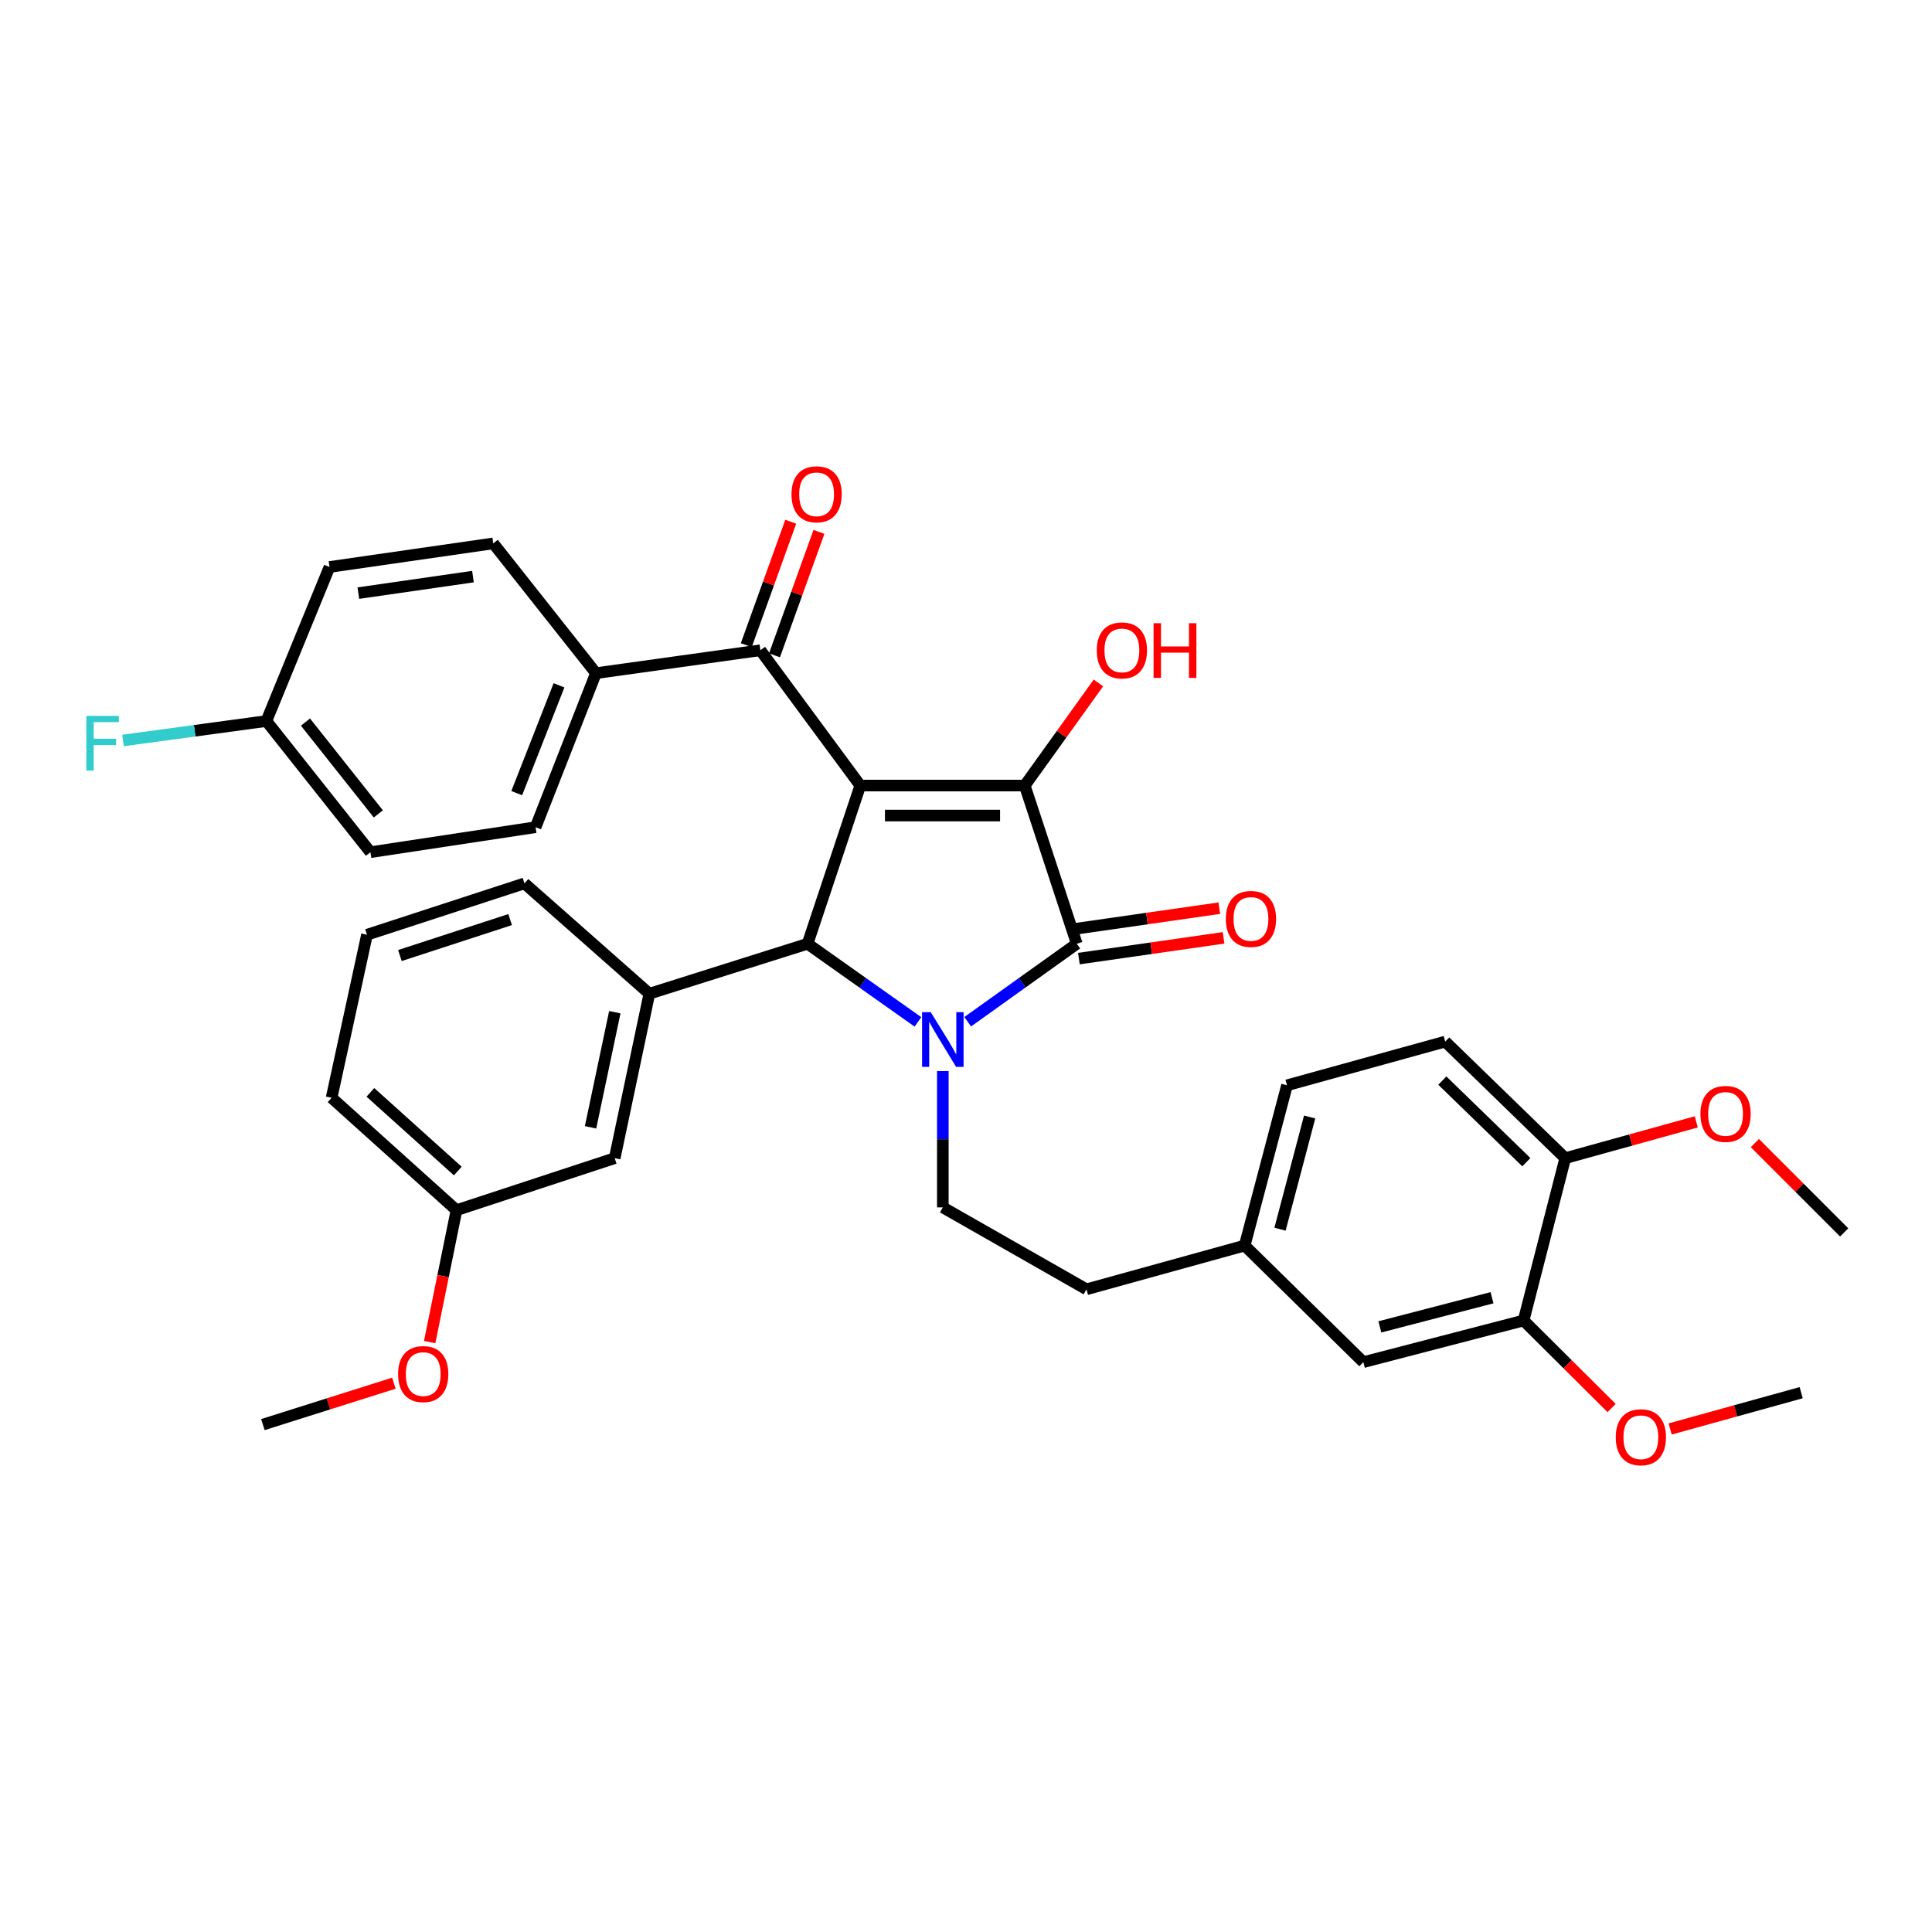 <?xml version='1.0' encoding='iso-8859-1'?>
<svg version='1.1' baseProfile='full'
              xmlns='http://www.w3.org/2000/svg'
                      xmlns:rdkit='http://www.rdkit.org/xml'
                      xmlns:xlink='http://www.w3.org/1999/xlink'
                  xml:space='preserve'
width='1000px' height='1000px' viewBox='0 0 1000 1000'>
<!-- END OF HEADER -->
<rect style='opacity:1.0;fill:#FFFFFF;stroke:none' width='1000' height='1000' x='0' y='0'> </rect>
<path class='bond-1' d='M 445.287,406.601 L 530.407,406.601' style='fill:none;fill-rule:evenodd;stroke:#000000;stroke-width:6px;stroke-linecap:butt;stroke-linejoin:miter;stroke-opacity:1' />
<path class='bond-1' d='M 458.055,422.12 L 517.639,422.12' style='fill:none;fill-rule:evenodd;stroke:#000000;stroke-width:6px;stroke-linecap:butt;stroke-linejoin:miter;stroke-opacity:1' />
<path class='bond-3' d='M 445.287,406.601 L 417.991,488.489' style='fill:none;fill-rule:evenodd;stroke:#000000;stroke-width:6px;stroke-linecap:butt;stroke-linejoin:miter;stroke-opacity:1' />
<path class='bond-4' d='M 445.287,406.601 L 393.574,336.568' style='fill:none;fill-rule:evenodd;stroke:#000000;stroke-width:6px;stroke-linecap:butt;stroke-linejoin:miter;stroke-opacity:1' />
<path class='bond-0' d='M 475.122,528.933 L 446.556,508.711' style='fill:none;fill-rule:evenodd;stroke:#0000FF;stroke-width:6px;stroke-linecap:butt;stroke-linejoin:miter;stroke-opacity:1' />
<path class='bond-0' d='M 446.556,508.711 L 417.991,488.489' style='fill:none;fill-rule:evenodd;stroke:#000000;stroke-width:6px;stroke-linecap:butt;stroke-linejoin:miter;stroke-opacity:1' />
<path class='bond-6' d='M 488.006,554.386 L 488.006,589.664' style='fill:none;fill-rule:evenodd;stroke:#0000FF;stroke-width:6px;stroke-linecap:butt;stroke-linejoin:miter;stroke-opacity:1' />
<path class='bond-6' d='M 488.006,589.664 L 488.006,624.942' style='fill:none;fill-rule:evenodd;stroke:#000000;stroke-width:6px;stroke-linecap:butt;stroke-linejoin:miter;stroke-opacity:1' />
<path class='bond-35' d='M 500.877,528.852 L 529.105,508.67' style='fill:none;fill-rule:evenodd;stroke:#0000FF;stroke-width:6px;stroke-linecap:butt;stroke-linejoin:miter;stroke-opacity:1' />
<path class='bond-35' d='M 529.105,508.67 L 557.332,488.489' style='fill:none;fill-rule:evenodd;stroke:#000000;stroke-width:6px;stroke-linecap:butt;stroke-linejoin:miter;stroke-opacity:1' />
<path class='bond-2' d='M 530.407,406.601 L 557.332,488.489' style='fill:none;fill-rule:evenodd;stroke:#000000;stroke-width:6px;stroke-linecap:butt;stroke-linejoin:miter;stroke-opacity:1' />
<path class='bond-13' d='M 530.407,406.601 L 549.476,380.042' style='fill:none;fill-rule:evenodd;stroke:#000000;stroke-width:6px;stroke-linecap:butt;stroke-linejoin:miter;stroke-opacity:1' />
<path class='bond-13' d='M 549.476,380.042 L 568.544,353.483' style='fill:none;fill-rule:evenodd;stroke:#FF0000;stroke-width:6px;stroke-linecap:butt;stroke-linejoin:miter;stroke-opacity:1' />
<path class='bond-7' d='M 558.434,496.169 L 595.874,490.799' style='fill:none;fill-rule:evenodd;stroke:#000000;stroke-width:6px;stroke-linecap:butt;stroke-linejoin:miter;stroke-opacity:1' />
<path class='bond-7' d='M 595.874,490.799 L 633.313,485.428' style='fill:none;fill-rule:evenodd;stroke:#FF0000;stroke-width:6px;stroke-linecap:butt;stroke-linejoin:miter;stroke-opacity:1' />
<path class='bond-7' d='M 556.231,480.808 L 593.67,475.437' style='fill:none;fill-rule:evenodd;stroke:#000000;stroke-width:6px;stroke-linecap:butt;stroke-linejoin:miter;stroke-opacity:1' />
<path class='bond-7' d='M 593.67,475.437 L 631.109,470.067' style='fill:none;fill-rule:evenodd;stroke:#FF0000;stroke-width:6px;stroke-linecap:butt;stroke-linejoin:miter;stroke-opacity:1' />
<path class='bond-5' d='M 417.991,488.489 L 336.103,514.336' style='fill:none;fill-rule:evenodd;stroke:#000000;stroke-width:6px;stroke-linecap:butt;stroke-linejoin:miter;stroke-opacity:1' />
<path class='bond-8' d='M 393.574,336.568 L 308.471,348.431' style='fill:none;fill-rule:evenodd;stroke:#000000;stroke-width:6px;stroke-linecap:butt;stroke-linejoin:miter;stroke-opacity:1' />
<path class='bond-11' d='M 400.875,339.197 L 412.379,307.25' style='fill:none;fill-rule:evenodd;stroke:#000000;stroke-width:6px;stroke-linecap:butt;stroke-linejoin:miter;stroke-opacity:1' />
<path class='bond-11' d='M 412.379,307.25 L 423.884,275.303' style='fill:none;fill-rule:evenodd;stroke:#FF0000;stroke-width:6px;stroke-linecap:butt;stroke-linejoin:miter;stroke-opacity:1' />
<path class='bond-11' d='M 386.274,333.939 L 397.779,301.992' style='fill:none;fill-rule:evenodd;stroke:#000000;stroke-width:6px;stroke-linecap:butt;stroke-linejoin:miter;stroke-opacity:1' />
<path class='bond-11' d='M 397.779,301.992 L 409.283,270.044' style='fill:none;fill-rule:evenodd;stroke:#FF0000;stroke-width:6px;stroke-linecap:butt;stroke-linejoin:miter;stroke-opacity:1' />
<path class='bond-10' d='M 336.103,514.336 L 318.161,599.465' style='fill:none;fill-rule:evenodd;stroke:#000000;stroke-width:6px;stroke-linecap:butt;stroke-linejoin:miter;stroke-opacity:1' />
<path class='bond-10' d='M 318.227,523.905 L 305.667,583.496' style='fill:none;fill-rule:evenodd;stroke:#000000;stroke-width:6px;stroke-linecap:butt;stroke-linejoin:miter;stroke-opacity:1' />
<path class='bond-27' d='M 336.103,514.336 L 271.458,457.235' style='fill:none;fill-rule:evenodd;stroke:#000000;stroke-width:6px;stroke-linecap:butt;stroke-linejoin:miter;stroke-opacity:1' />
<path class='bond-19' d='M 488.006,624.942 L 562.367,667.343' style='fill:none;fill-rule:evenodd;stroke:#000000;stroke-width:6px;stroke-linecap:butt;stroke-linejoin:miter;stroke-opacity:1' />
<path class='bond-15' d='M 308.471,348.431 L 277.218,428.155' style='fill:none;fill-rule:evenodd;stroke:#000000;stroke-width:6px;stroke-linecap:butt;stroke-linejoin:miter;stroke-opacity:1' />
<path class='bond-15' d='M 289.335,354.726 L 267.457,410.532' style='fill:none;fill-rule:evenodd;stroke:#000000;stroke-width:6px;stroke-linecap:butt;stroke-linejoin:miter;stroke-opacity:1' />
<path class='bond-16' d='M 308.471,348.431 L 255.31,281.26' style='fill:none;fill-rule:evenodd;stroke:#000000;stroke-width:6px;stroke-linecap:butt;stroke-linejoin:miter;stroke-opacity:1' />
<path class='bond-9' d='M 788.606,683.491 L 705.667,705.045' style='fill:none;fill-rule:evenodd;stroke:#000000;stroke-width:6px;stroke-linecap:butt;stroke-linejoin:miter;stroke-opacity:1' />
<path class='bond-9' d='M 772.262,671.704 L 714.204,686.792' style='fill:none;fill-rule:evenodd;stroke:#000000;stroke-width:6px;stroke-linecap:butt;stroke-linejoin:miter;stroke-opacity:1' />
<path class='bond-25' d='M 788.606,683.491 L 811.388,706.138' style='fill:none;fill-rule:evenodd;stroke:#000000;stroke-width:6px;stroke-linecap:butt;stroke-linejoin:miter;stroke-opacity:1' />
<path class='bond-25' d='M 811.388,706.138 L 834.171,728.784' style='fill:none;fill-rule:evenodd;stroke:#FF0000;stroke-width:6px;stroke-linecap:butt;stroke-linejoin:miter;stroke-opacity:1' />
<path class='bond-38' d='M 788.606,683.491 L 810.169,599.465' style='fill:none;fill-rule:evenodd;stroke:#000000;stroke-width:6px;stroke-linecap:butt;stroke-linejoin:miter;stroke-opacity:1' />
<path class='bond-21' d='M 318.161,599.465 L 236.274,626.391' style='fill:none;fill-rule:evenodd;stroke:#000000;stroke-width:6px;stroke-linecap:butt;stroke-linejoin:miter;stroke-opacity:1' />
<path class='bond-12' d='M 810.169,599.465 L 748.042,539.123' style='fill:none;fill-rule:evenodd;stroke:#000000;stroke-width:6px;stroke-linecap:butt;stroke-linejoin:miter;stroke-opacity:1' />
<path class='bond-12' d='M 790.037,601.546 L 746.548,559.307' style='fill:none;fill-rule:evenodd;stroke:#000000;stroke-width:6px;stroke-linecap:butt;stroke-linejoin:miter;stroke-opacity:1' />
<path class='bond-28' d='M 810.169,599.465 L 844.079,590.072' style='fill:none;fill-rule:evenodd;stroke:#000000;stroke-width:6px;stroke-linecap:butt;stroke-linejoin:miter;stroke-opacity:1' />
<path class='bond-28' d='M 844.079,590.072 L 877.99,580.678' style='fill:none;fill-rule:evenodd;stroke:#FF0000;stroke-width:6px;stroke-linecap:butt;stroke-linejoin:miter;stroke-opacity:1' />
<path class='bond-14' d='M 705.667,705.045 L 644.238,644.703' style='fill:none;fill-rule:evenodd;stroke:#000000;stroke-width:6px;stroke-linecap:butt;stroke-linejoin:miter;stroke-opacity:1' />
<path class='bond-23' d='M 277.218,428.155 L 191.735,441.096' style='fill:none;fill-rule:evenodd;stroke:#000000;stroke-width:6px;stroke-linecap:butt;stroke-linejoin:miter;stroke-opacity:1' />
<path class='bond-24' d='M 255.31,281.26 L 170.552,293.469' style='fill:none;fill-rule:evenodd;stroke:#000000;stroke-width:6px;stroke-linecap:butt;stroke-linejoin:miter;stroke-opacity:1' />
<path class='bond-24' d='M 244.809,298.452 L 185.478,306.998' style='fill:none;fill-rule:evenodd;stroke:#000000;stroke-width:6px;stroke-linecap:butt;stroke-linejoin:miter;stroke-opacity:1' />
<path class='bond-17' d='M 748.042,539.123 L 666.154,561.746' style='fill:none;fill-rule:evenodd;stroke:#000000;stroke-width:6px;stroke-linecap:butt;stroke-linejoin:miter;stroke-opacity:1' />
<path class='bond-18' d='M 644.238,644.703 L 562.367,667.343' style='fill:none;fill-rule:evenodd;stroke:#000000;stroke-width:6px;stroke-linecap:butt;stroke-linejoin:miter;stroke-opacity:1' />
<path class='bond-22' d='M 644.238,644.703 L 666.154,561.746' style='fill:none;fill-rule:evenodd;stroke:#000000;stroke-width:6px;stroke-linecap:butt;stroke-linejoin:miter;stroke-opacity:1' />
<path class='bond-22' d='M 662.529,636.223 L 677.871,578.153' style='fill:none;fill-rule:evenodd;stroke:#000000;stroke-width:6px;stroke-linecap:butt;stroke-linejoin:miter;stroke-opacity:1' />
<path class='bond-20' d='M 137.876,373.209 L 170.552,293.469' style='fill:none;fill-rule:evenodd;stroke:#000000;stroke-width:6px;stroke-linecap:butt;stroke-linejoin:miter;stroke-opacity:1' />
<path class='bond-26' d='M 137.876,373.209 L 100.771,378.24' style='fill:none;fill-rule:evenodd;stroke:#000000;stroke-width:6px;stroke-linecap:butt;stroke-linejoin:miter;stroke-opacity:1' />
<path class='bond-26' d='M 100.771,378.24 L 63.667,383.271' style='fill:none;fill-rule:evenodd;stroke:#33CCCC;stroke-width:6px;stroke-linecap:butt;stroke-linejoin:miter;stroke-opacity:1' />
<path class='bond-36' d='M 137.876,373.209 L 191.735,441.096' style='fill:none;fill-rule:evenodd;stroke:#000000;stroke-width:6px;stroke-linecap:butt;stroke-linejoin:miter;stroke-opacity:1' />
<path class='bond-36' d='M 158.112,373.747 L 195.813,421.267' style='fill:none;fill-rule:evenodd;stroke:#000000;stroke-width:6px;stroke-linecap:butt;stroke-linejoin:miter;stroke-opacity:1' />
<path class='bond-29' d='M 236.274,626.391 L 229.336,660.525' style='fill:none;fill-rule:evenodd;stroke:#000000;stroke-width:6px;stroke-linecap:butt;stroke-linejoin:miter;stroke-opacity:1' />
<path class='bond-29' d='M 229.336,660.525 L 222.398,694.658' style='fill:none;fill-rule:evenodd;stroke:#FF0000;stroke-width:6px;stroke-linecap:butt;stroke-linejoin:miter;stroke-opacity:1' />
<path class='bond-37' d='M 236.274,626.391 L 171.638,568.212' style='fill:none;fill-rule:evenodd;stroke:#000000;stroke-width:6px;stroke-linecap:butt;stroke-linejoin:miter;stroke-opacity:1' />
<path class='bond-37' d='M 236.961,606.129 L 191.715,565.404' style='fill:none;fill-rule:evenodd;stroke:#000000;stroke-width:6px;stroke-linecap:butt;stroke-linejoin:miter;stroke-opacity:1' />
<path class='bond-32' d='M 864.463,739.636 L 898.374,730.242' style='fill:none;fill-rule:evenodd;stroke:#FF0000;stroke-width:6px;stroke-linecap:butt;stroke-linejoin:miter;stroke-opacity:1' />
<path class='bond-32' d='M 898.374,730.242 L 932.285,720.848' style='fill:none;fill-rule:evenodd;stroke:#000000;stroke-width:6px;stroke-linecap:butt;stroke-linejoin:miter;stroke-opacity:1' />
<path class='bond-30' d='M 271.458,457.235 L 189.95,483.816' style='fill:none;fill-rule:evenodd;stroke:#000000;stroke-width:6px;stroke-linecap:butt;stroke-linejoin:miter;stroke-opacity:1' />
<path class='bond-30' d='M 264.044,475.976 L 206.988,494.583' style='fill:none;fill-rule:evenodd;stroke:#000000;stroke-width:6px;stroke-linecap:butt;stroke-linejoin:miter;stroke-opacity:1' />
<path class='bond-33' d='M 908.314,591.653 L 931.43,614.773' style='fill:none;fill-rule:evenodd;stroke:#FF0000;stroke-width:6px;stroke-linecap:butt;stroke-linejoin:miter;stroke-opacity:1' />
<path class='bond-33' d='M 931.43,614.773 L 954.545,637.892' style='fill:none;fill-rule:evenodd;stroke:#000000;stroke-width:6px;stroke-linecap:butt;stroke-linejoin:miter;stroke-opacity:1' />
<path class='bond-34' d='M 203.872,715.937 L 169.973,726.652' style='fill:none;fill-rule:evenodd;stroke:#FF0000;stroke-width:6px;stroke-linecap:butt;stroke-linejoin:miter;stroke-opacity:1' />
<path class='bond-34' d='M 169.973,726.652 L 136.074,737.367' style='fill:none;fill-rule:evenodd;stroke:#000000;stroke-width:6px;stroke-linecap:butt;stroke-linejoin:miter;stroke-opacity:1' />
<path class='bond-31' d='M 189.95,483.816 L 171.638,568.212' style='fill:none;fill-rule:evenodd;stroke:#000000;stroke-width:6px;stroke-linecap:butt;stroke-linejoin:miter;stroke-opacity:1' />
<path  class='atom-1' d='M 481.746 523.894
L 491.026 538.894
Q 491.946 540.374, 493.426 543.054
Q 494.906 545.734, 494.986 545.894
L 494.986 523.894
L 498.746 523.894
L 498.746 552.214
L 494.866 552.214
L 484.906 535.814
Q 483.746 533.894, 482.506 531.694
Q 481.306 529.494, 480.946 528.814
L 480.946 552.214
L 477.266 552.214
L 477.266 523.894
L 481.746 523.894
' fill='#0000FF'/>
<path  class='atom-8' d='M 634.488 475.636
Q 634.488 468.836, 637.848 465.036
Q 641.208 461.236, 647.488 461.236
Q 653.768 461.236, 657.128 465.036
Q 660.488 468.836, 660.488 475.636
Q 660.488 482.516, 657.088 486.436
Q 653.688 490.316, 647.488 490.316
Q 641.248 490.316, 637.848 486.436
Q 634.488 482.556, 634.488 475.636
M 647.488 487.116
Q 651.808 487.116, 654.128 484.236
Q 656.488 481.316, 656.488 475.636
Q 656.488 470.076, 654.128 467.276
Q 651.808 464.436, 647.488 464.436
Q 643.168 464.436, 640.808 467.236
Q 638.488 470.036, 638.488 475.636
Q 638.488 481.356, 640.808 484.236
Q 643.168 487.116, 647.488 487.116
' fill='#FF0000'/>
<path  class='atom-12' d='M 409.672 255.846
Q 409.672 249.046, 413.032 245.246
Q 416.392 241.446, 422.672 241.446
Q 428.952 241.446, 432.312 245.246
Q 435.672 249.046, 435.672 255.846
Q 435.672 262.726, 432.272 266.646
Q 428.872 270.526, 422.672 270.526
Q 416.432 270.526, 413.032 266.646
Q 409.672 262.766, 409.672 255.846
M 422.672 267.326
Q 426.992 267.326, 429.312 264.446
Q 431.672 261.526, 431.672 255.846
Q 431.672 250.286, 429.312 247.486
Q 426.992 244.646, 422.672 244.646
Q 418.352 244.646, 415.992 247.446
Q 413.672 250.246, 413.672 255.846
Q 413.672 261.566, 415.992 264.446
Q 418.352 267.326, 422.672 267.326
' fill='#FF0000'/>
<path  class='atom-14' d='M 567.688 336.648
Q 567.688 329.848, 571.048 326.048
Q 574.408 322.248, 580.688 322.248
Q 586.968 322.248, 590.328 326.048
Q 593.688 329.848, 593.688 336.648
Q 593.688 343.528, 590.288 347.448
Q 586.888 351.328, 580.688 351.328
Q 574.448 351.328, 571.048 347.448
Q 567.688 343.568, 567.688 336.648
M 580.688 348.128
Q 585.008 348.128, 587.328 345.248
Q 589.688 342.328, 589.688 336.648
Q 589.688 331.088, 587.328 328.288
Q 585.008 325.448, 580.688 325.448
Q 576.368 325.448, 574.008 328.248
Q 571.688 331.048, 571.688 336.648
Q 571.688 342.368, 574.008 345.248
Q 576.368 348.128, 580.688 348.128
' fill='#FF0000'/>
<path  class='atom-14' d='M 597.088 322.568
L 600.928 322.568
L 600.928 334.608
L 615.408 334.608
L 615.408 322.568
L 619.248 322.568
L 619.248 350.888
L 615.408 350.888
L 615.408 337.808
L 600.928 337.808
L 600.928 350.888
L 597.088 350.888
L 597.088 322.568
' fill='#FF0000'/>
<path  class='atom-26' d='M 836.311 743.914
Q 836.311 737.114, 839.671 733.314
Q 843.031 729.514, 849.311 729.514
Q 855.591 729.514, 858.951 733.314
Q 862.311 737.114, 862.311 743.914
Q 862.311 750.794, 858.911 754.714
Q 855.511 758.594, 849.311 758.594
Q 843.071 758.594, 839.671 754.714
Q 836.311 750.834, 836.311 743.914
M 849.311 755.394
Q 853.631 755.394, 855.951 752.514
Q 858.311 749.594, 858.311 743.914
Q 858.311 738.354, 855.951 735.554
Q 853.631 732.714, 849.311 732.714
Q 844.991 732.714, 842.631 735.514
Q 840.311 738.314, 840.311 743.914
Q 840.311 749.634, 842.631 752.514
Q 844.991 755.394, 849.311 755.394
' fill='#FF0000'/>
<path  class='atom-27' d='M 44.689 370.542
L 61.529 370.542
L 61.529 373.782
L 48.489 373.782
L 48.489 382.382
L 60.089 382.382
L 60.089 385.662
L 48.489 385.662
L 48.489 398.862
L 44.689 398.862
L 44.689 370.542
' fill='#33CCCC'/>
<path  class='atom-29' d='M 880.143 576.56
Q 880.143 569.76, 883.503 565.96
Q 886.863 562.16, 893.143 562.16
Q 899.423 562.16, 902.783 565.96
Q 906.143 569.76, 906.143 576.56
Q 906.143 583.44, 902.743 587.36
Q 899.343 591.24, 893.143 591.24
Q 886.903 591.24, 883.503 587.36
Q 880.143 583.48, 880.143 576.56
M 893.143 588.04
Q 897.463 588.04, 899.783 585.16
Q 902.143 582.24, 902.143 576.56
Q 902.143 571, 899.783 568.2
Q 897.463 565.36, 893.143 565.36
Q 888.823 565.36, 886.463 568.16
Q 884.143 570.96, 884.143 576.56
Q 884.143 582.28, 886.463 585.16
Q 888.823 588.04, 893.143 588.04
' fill='#FF0000'/>
<path  class='atom-30' d='M 206.048 711.221
Q 206.048 704.421, 209.408 700.621
Q 212.768 696.821, 219.048 696.821
Q 225.328 696.821, 228.688 700.621
Q 232.048 704.421, 232.048 711.221
Q 232.048 718.101, 228.648 722.021
Q 225.248 725.901, 219.048 725.901
Q 212.808 725.901, 209.408 722.021
Q 206.048 718.141, 206.048 711.221
M 219.048 722.701
Q 223.368 722.701, 225.688 719.821
Q 228.048 716.901, 228.048 711.221
Q 228.048 705.661, 225.688 702.861
Q 223.368 700.021, 219.048 700.021
Q 214.728 700.021, 212.368 702.821
Q 210.048 705.621, 210.048 711.221
Q 210.048 716.941, 212.368 719.821
Q 214.728 722.701, 219.048 722.701
' fill='#FF0000'/>
</svg>
